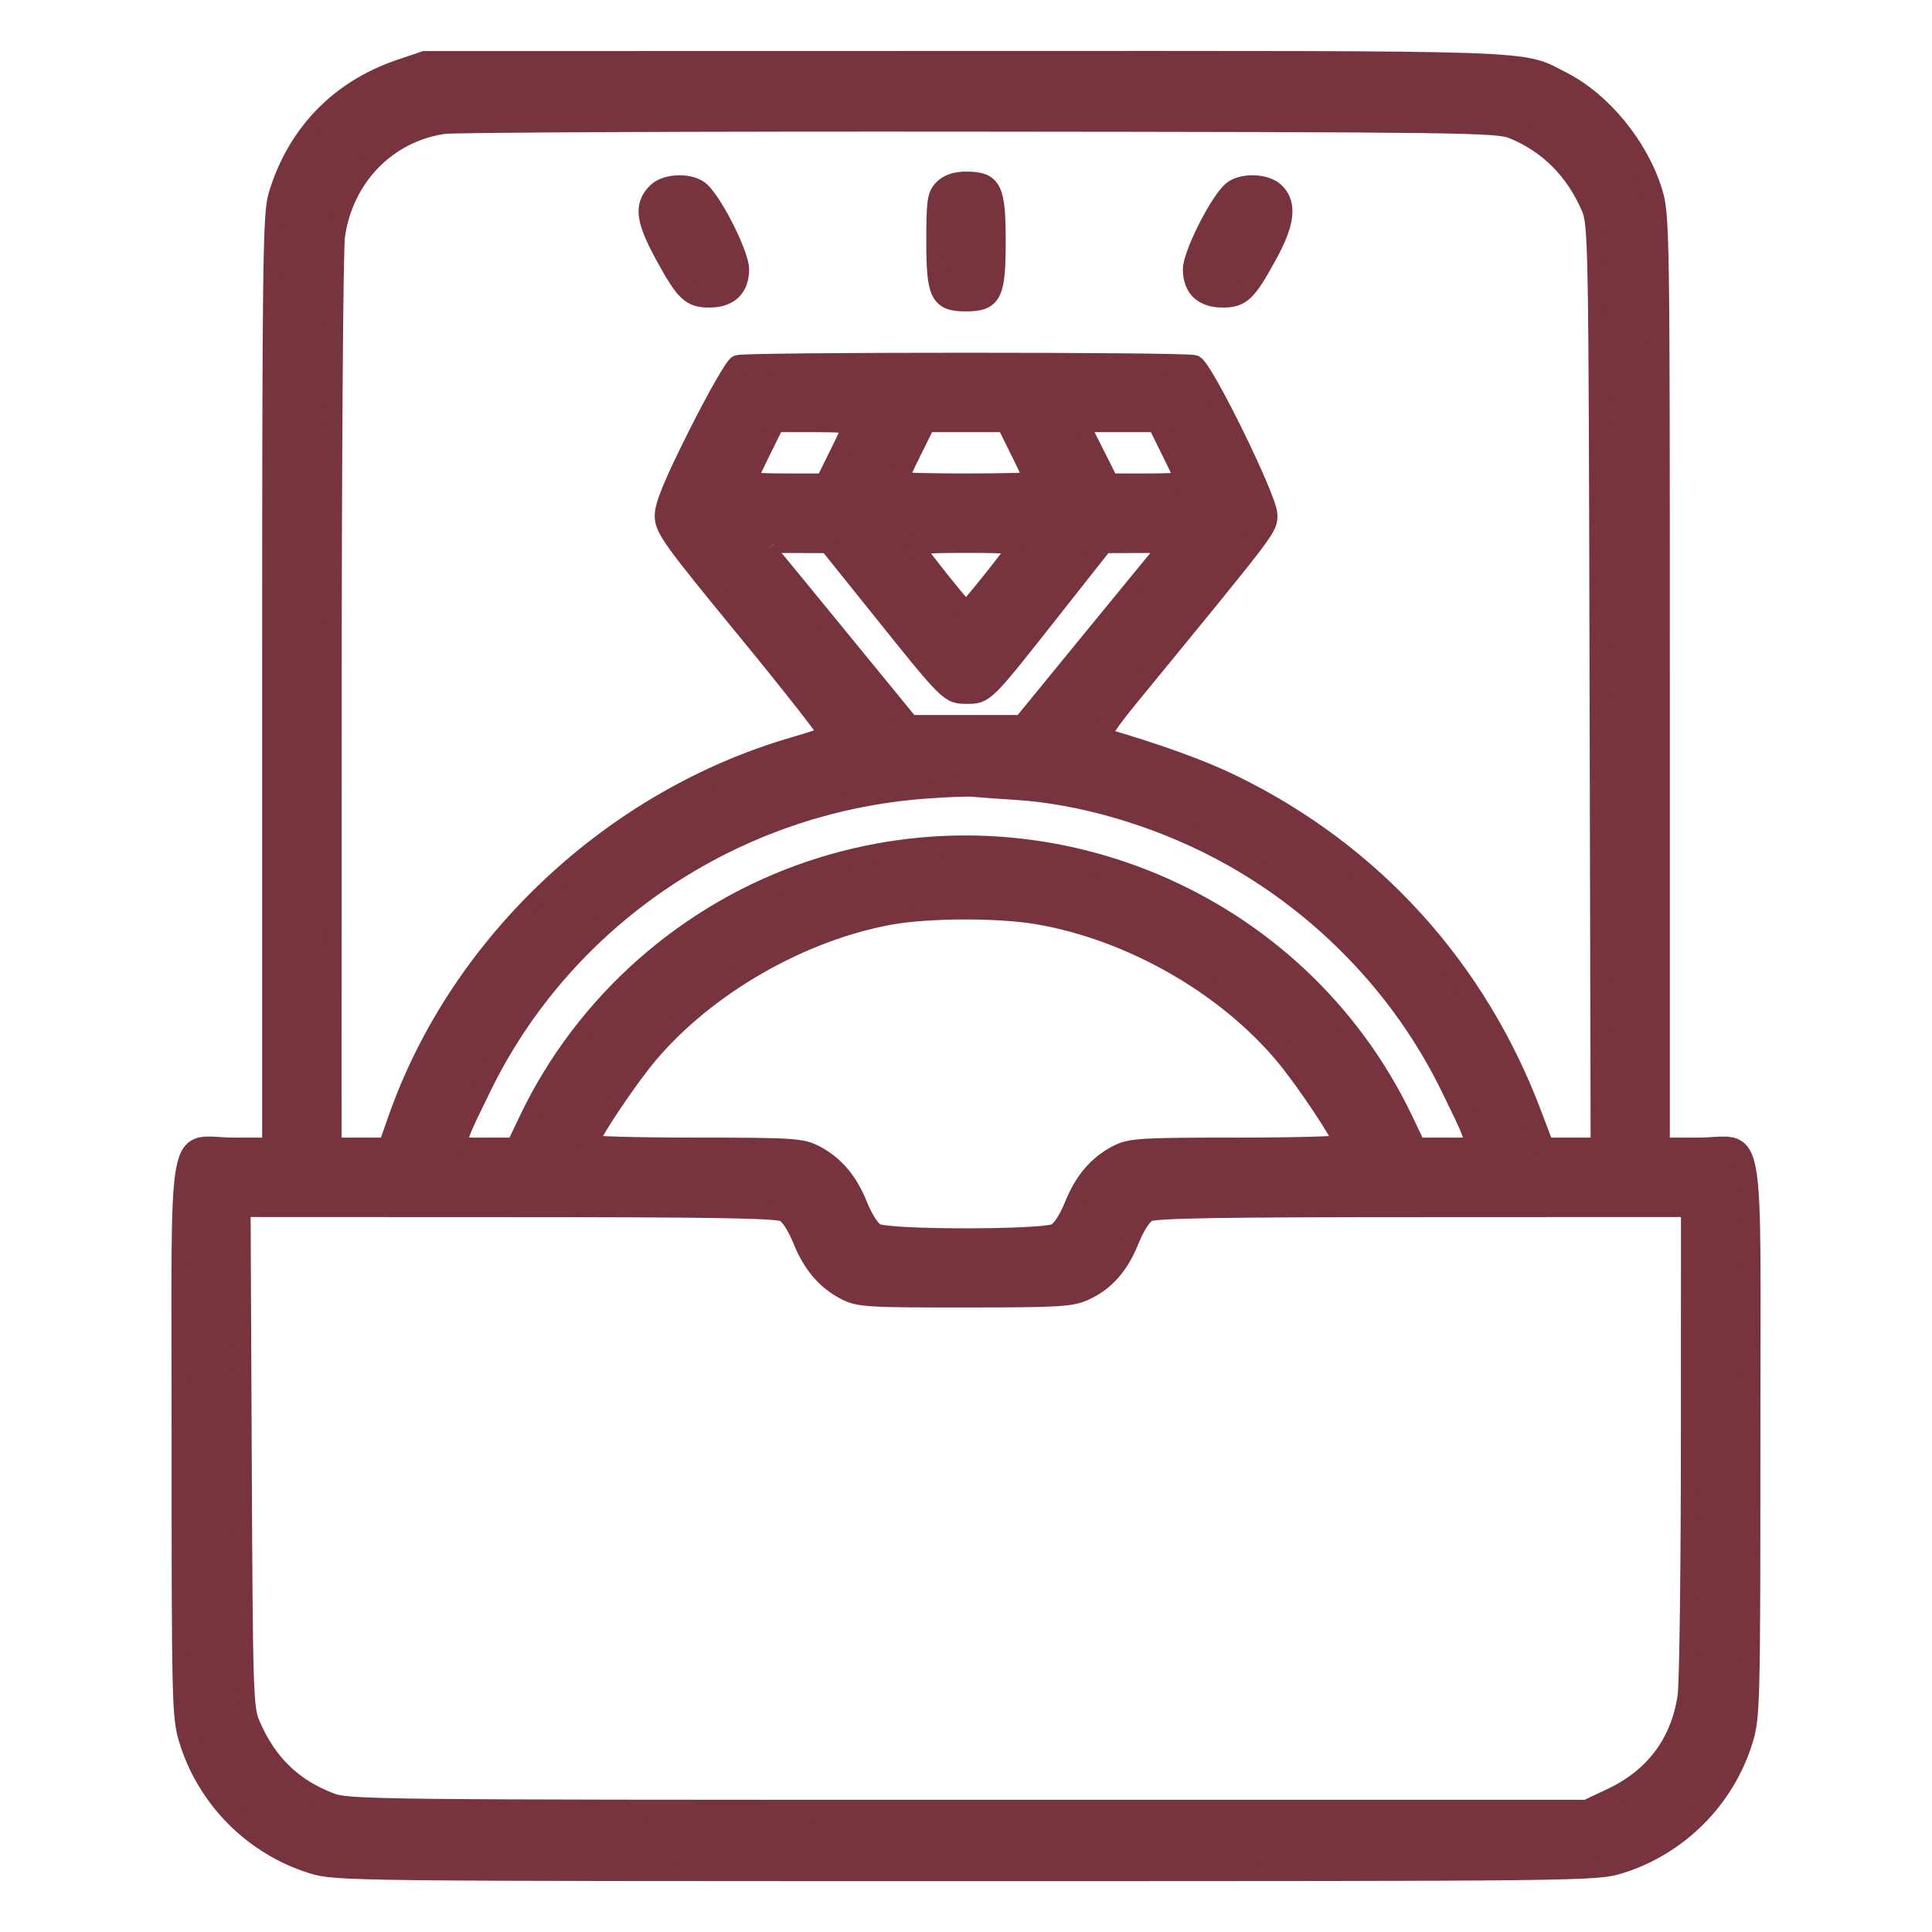 <?xml version="1.0" encoding="UTF-8"?>
<svg xmlns="http://www.w3.org/2000/svg" xmlns:xlink="http://www.w3.org/1999/xlink" width="71px" height="71px" viewBox="0 0 71 71" version="1.1">
<g id="surface1">
<path style=" stroke:rgb(46.667%,20%,24.314%);stroke-width: 0.7;fill-rule:evenodd;fill:rgb(46.667%,20%,24.314%);fill-opacity:1;" d="M 14.695 2.535 C 12.453 3.297 10.879 4.938 10.207 7.203 C 10.008 7.875 9.984 9.734 9.984 25.055 L 9.984 42.156 L 8.598 42.156 C 6.426 42.156 6.656 40.887 6.656 52.891 C 6.656 62.613 6.668 63.105 6.93 63.949 C 7.598 66.117 9.316 67.836 11.48 68.508 C 12.355 68.777 12.82 68.781 35.5 68.781 C 58.18 68.781 58.645 68.777 59.52 68.508 C 61.684 67.836 63.402 66.117 64.07 63.949 C 64.332 63.105 64.344 62.613 64.344 52.891 C 64.344 40.887 64.574 42.156 62.402 42.156 L 61.016 42.156 L 61.016 25.043 C 61.016 8.367 61.008 7.91 60.742 7.043 C 60.223 5.367 58.875 3.727 57.41 2.98 C 55.82 2.176 57.066 2.219 35.441 2.223 L 15.602 2.227 L 14.695 2.535 M 16.293 4.574 C 14.211 4.887 12.641 6.508 12.328 8.664 C 12.262 9.121 12.207 16.848 12.207 25.828 L 12.203 42.156 L 14.246 42.156 L 14.625 41.082 C 16.906 34.625 22.547 29.344 29.223 27.422 C 29.848 27.242 30.398 27.055 30.445 27.012 C 30.492 26.965 29.152 25.254 27.473 23.207 C 24.703 19.836 24.414 19.434 24.41 18.961 C 24.406 18.578 24.73 17.789 25.645 15.965 C 26.328 14.602 26.988 13.449 27.113 13.398 C 27.41 13.285 43.59 13.285 43.887 13.398 C 44.234 13.535 46.594 18.34 46.594 18.918 C 46.594 19.414 46.723 19.242 41.496 25.621 C 40.758 26.523 40.398 27.062 40.516 27.094 C 42.59 27.703 44.168 28.273 45.316 28.836 C 50.441 31.344 54.273 35.562 56.305 40.941 L 56.766 42.156 L 58.805 42.156 L 58.766 25.203 C 58.73 8.844 58.719 8.23 58.461 7.625 C 57.875 6.258 56.891 5.273 55.578 4.746 C 55.027 4.523 53.613 4.504 35.984 4.488 C 25.535 4.477 16.676 4.516 16.293 4.574 M 34.668 6.934 C 34.422 7.18 34.391 7.395 34.391 8.875 C 34.391 10.824 34.527 11.094 35.5 11.094 C 36.473 11.094 36.609 10.824 36.609 8.875 C 36.609 6.926 36.473 6.656 35.5 6.656 C 35.129 6.656 34.852 6.75 34.668 6.934 M 24.129 7.07 C 23.641 7.562 23.711 8.086 24.441 9.418 C 25.176 10.758 25.387 10.953 26.07 10.953 C 26.789 10.953 27.18 10.582 27.18 9.898 C 27.18 9.379 26.277 7.559 25.77 7.051 C 25.418 6.695 24.492 6.707 24.129 7.07 M 45.23 7.051 C 44.723 7.559 43.82 9.379 43.82 9.898 C 43.82 10.582 44.211 10.953 44.93 10.953 C 45.617 10.953 45.82 10.762 46.57 9.398 C 47.227 8.211 47.316 7.52 46.871 7.07 C 46.508 6.707 45.582 6.695 45.23 7.051 M 27.973 16.574 C 27.688 17.148 27.457 17.645 27.457 17.684 C 27.457 17.719 28.098 17.75 28.883 17.75 L 30.309 17.75 L 30.824 16.707 C 31.109 16.133 31.34 15.637 31.34 15.598 C 31.34 15.562 30.699 15.531 29.914 15.531 L 28.488 15.531 L 27.973 16.574 M 33.52 16.574 C 33.234 17.148 33.004 17.645 33.004 17.684 C 33.004 17.719 34.129 17.75 35.5 17.75 C 36.871 17.75 37.996 17.719 37.996 17.684 C 37.996 17.645 37.766 17.148 37.48 16.574 L 36.965 15.531 L 34.035 15.531 L 33.52 16.574 M 40.215 16.641 L 40.773 17.75 L 42.156 17.75 C 42.918 17.75 43.543 17.719 43.543 17.684 C 43.543 17.645 43.312 17.148 43.027 16.574 L 42.512 15.531 L 39.656 15.531 L 40.215 16.641 M 28.18 20.211 C 28.293 20.344 29.523 21.844 30.91 23.539 L 33.434 26.625 L 37.566 26.625 L 40.09 23.539 C 41.477 21.844 42.707 20.344 42.82 20.211 C 43.02 19.984 42.961 19.969 41.797 19.973 L 40.562 19.977 L 38.688 22.352 C 36.172 25.543 36.199 25.516 35.531 25.516 C 34.879 25.516 34.895 25.535 32.242 22.223 L 30.438 19.977 L 29.203 19.973 C 28.039 19.969 27.98 19.984 28.18 20.211 M 33.656 20.156 C 33.859 20.496 35.43 22.453 35.5 22.453 C 35.57 22.453 37.141 20.496 37.344 20.156 C 37.434 20.004 37.098 19.969 35.5 19.969 C 33.902 19.969 33.566 20.004 33.656 20.156 M 34.008 29 C 26.973 29.512 20.715 33.73 17.68 40.008 C 16.566 42.305 16.555 42.156 17.852 42.156 L 18.945 42.156 L 19.422 41.156 C 21.48 36.844 25.27 33.496 29.82 31.977 C 38.348 29.121 47.719 33.078 51.578 41.156 L 52.055 42.156 L 53.148 42.156 C 54.445 42.156 54.434 42.305 53.32 40.008 C 51.52 36.277 48.473 33.148 44.773 31.211 C 42.43 29.984 39.727 29.199 37.352 29.047 C 36.676 29.004 35.969 28.953 35.777 28.934 C 35.586 28.91 34.789 28.941 34.008 29 M 32.719 33.633 C 29.426 34.23 25.965 36.219 23.836 38.738 C 23.055 39.66 21.633 41.797 21.633 42.047 C 21.633 42.105 23.383 42.156 25.52 42.156 C 29.074 42.156 29.453 42.18 29.926 42.422 C 30.668 42.805 31.172 43.395 31.543 44.32 C 31.742 44.812 32 45.207 32.195 45.309 C 32.648 45.551 38.352 45.551 38.805 45.309 C 39 45.207 39.258 44.812 39.457 44.32 C 39.828 43.395 40.332 42.805 41.074 42.422 C 41.547 42.18 41.926 42.156 45.48 42.156 C 47.617 42.156 49.367 42.105 49.367 42.047 C 49.367 41.797 47.945 39.66 47.164 38.738 C 44.996 36.172 41.551 34.215 38.168 33.625 C 36.727 33.375 34.133 33.379 32.719 33.633 M 8.902 53.562 C 8.941 62.258 8.957 62.781 9.211 63.375 C 9.812 64.785 10.75 65.703 12.133 66.23 C 12.805 66.484 13.555 66.492 35.57 66.492 L 58.312 66.492 L 59.227 66.059 C 60.805 65.312 61.75 64.043 62 62.336 C 62.066 61.879 62.121 57.648 62.121 52.938 L 62.125 44.375 L 52.312 44.379 C 44.797 44.379 42.426 44.418 42.18 44.551 C 41.984 44.652 41.727 45.047 41.527 45.539 C 41.141 46.504 40.633 47.086 39.867 47.441 C 39.371 47.672 38.914 47.699 35.461 47.699 C 31.938 47.703 31.562 47.68 31.09 47.438 C 30.348 47.055 29.844 46.465 29.473 45.539 C 29.273 45.047 29.016 44.652 28.82 44.551 C 28.574 44.418 26.199 44.379 18.68 44.379 L 8.859 44.375 L 8.902 53.562 "/>
</g>
</svg>
